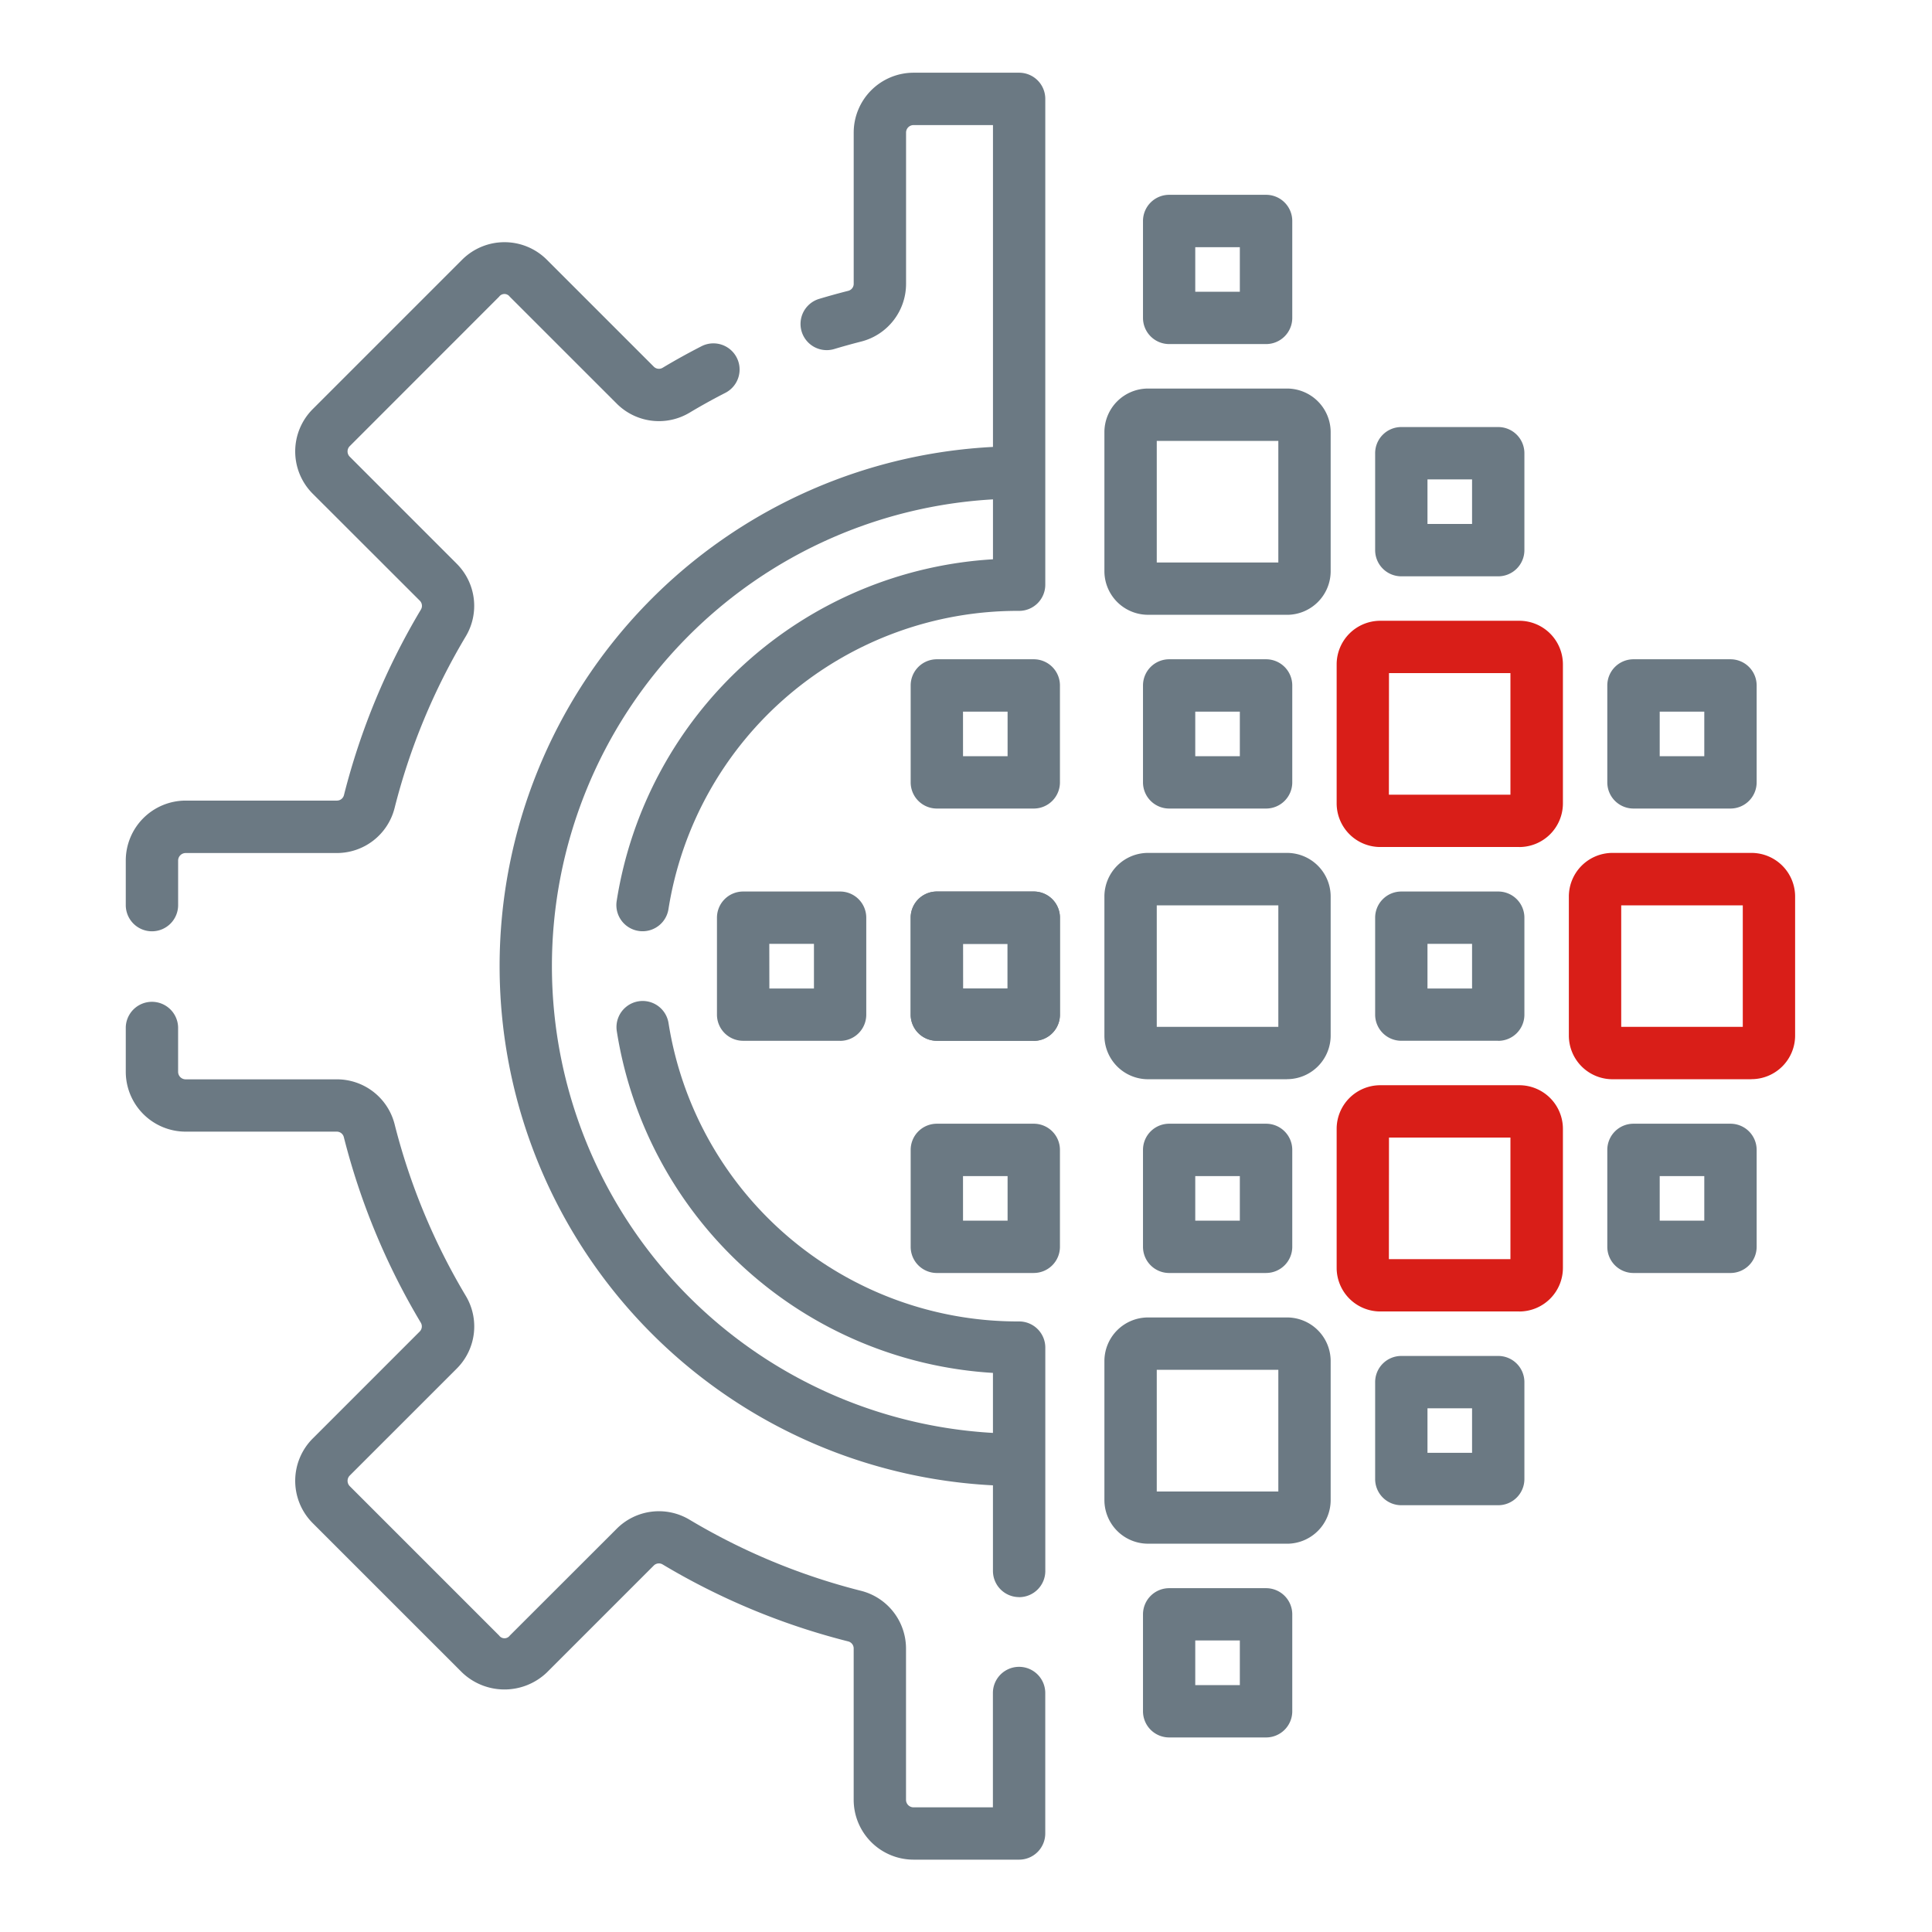 <svg xmlns="http://www.w3.org/2000/svg" xmlns:xlink="http://www.w3.org/1999/xlink" width="80" height="80" viewBox="0 0 80 80"><defs><clipPath id="clip-path"><rect id="Rectangle_15" data-name="Rectangle 15" width="69.124" height="73.989" fill="none"></rect></clipPath></defs><g id="Group_26" data-name="Group 26" transform="translate(-123 -461)"><rect id="Rectangle_9" data-name="Rectangle 9" width="80" height="80" transform="translate(123 461)" fill="none"></rect><g id="Group_21" data-name="Group 21" transform="translate(128.208 464.011)"><g id="Group_20" data-name="Group 20" clip-path="url(#clip-path)"><path id="Path_61" data-name="Path 61" d="M42.47,64.358h-.019a21.527,21.527,0,0,1-.131-43.044,1.084,1.084,0,1,1,.051,2.168,19.359,19.359,0,0,0,.117,38.709,1.084,1.084,0,0,1-.018,2.167" transform="translate(-5.838 -5.84)" fill="#6b7983"></path><path id="Path_62" data-name="Path 62" d="M44.659,77.629a1.084,1.084,0,0,1-1.084-1.084v-8.2A16.791,16.791,0,0,1,28,54.2a1.084,1.084,0,0,1,2.141-.343A14.64,14.64,0,0,0,44.659,66.214,1.084,1.084,0,0,1,45.743,67.3v9.247a1.084,1.084,0,0,1-1.084,1.084" transform="translate(-7.667 -14.507)" fill="#6b7983"></path><path id="Path_63" data-name="Path 63" d="M36.992,88.5H32.62a2.481,2.481,0,0,1-2.479-2.479V79.764a.3.3,0,0,0-.224-.3,28.616,28.616,0,0,1-7.689-3.189.3.3,0,0,0-.369.051l-4.425,4.425a2.54,2.54,0,0,1-3.507,0L7.742,74.567a2.479,2.479,0,0,1,0-3.506l4.426-4.426a.3.3,0,0,0,.05-.367,28.682,28.682,0,0,1-3.19-7.691.3.3,0,0,0-.3-.222H2.479A2.482,2.482,0,0,1,0,55.876V54.03a1.084,1.084,0,0,1,2.167,0v1.846a.313.313,0,0,0,.312.313H8.732a2.465,2.465,0,0,1,2.4,1.859,26.525,26.525,0,0,0,2.948,7.108,2.464,2.464,0,0,1-.378,3.013L9.275,72.595a.312.312,0,0,0,0,.44l6.186,6.186a.272.272,0,0,0,.441,0L20.327,74.8a2.467,2.467,0,0,1,3.013-.379,26.462,26.462,0,0,0,7.109,2.948,2.467,2.467,0,0,1,1.859,2.4v6.254a.312.312,0,0,0,.311.311h3.287V81.6a1.084,1.084,0,0,1,2.168,0v5.809A1.084,1.084,0,0,1,36.992,88.5" transform="translate(0 -14.507)" fill="#6b7983"></path><path id="Path_64" data-name="Path 64" d="M29.069,35.55a1.069,1.069,0,0,1-.174-.014,1.084,1.084,0,0,1-.9-1.242A16.79,16.79,0,0,1,43.576,20.148V2.168H40.288a.311.311,0,0,0-.311.311V8.732a2.467,2.467,0,0,1-1.858,2.4q-.562.143-1.114.309a1.084,1.084,0,0,1-.627-2.076q.6-.18,1.208-.334a.3.3,0,0,0,.223-.3V2.479A2.481,2.481,0,0,1,40.288,0h4.371a1.083,1.083,0,0,1,1.083,1.084V21.2a1.083,1.083,0,0,1-1.083,1.084A14.64,14.64,0,0,0,30.138,34.638a1.084,1.084,0,0,1-1.069.912" transform="translate(-7.667)" fill="#6b7983"></path><path id="Path_65" data-name="Path 65" d="M1.084,38.2A1.084,1.084,0,0,1,0,37.113V35.268a2.483,2.483,0,0,1,2.48-2.48H8.733a.3.3,0,0,0,.3-.221,28.675,28.675,0,0,1,3.189-7.691.3.3,0,0,0-.049-.368L7.742,20.082a2.478,2.478,0,0,1,0-3.505l6.186-6.186a2.482,2.482,0,0,1,3.507,0l4.425,4.425a.3.3,0,0,0,.368.051c.514-.309,1.057-.609,1.611-.893a1.084,1.084,0,1,1,.988,1.93c-.512.261-1.011.539-1.485.823a2.47,2.47,0,0,1-3.014-.378L15.9,11.923a.272.272,0,0,0-.441,0L9.275,18.11a.309.309,0,0,0,0,.439L13.7,22.976a2.464,2.464,0,0,1,.377,3.015A26.5,26.5,0,0,0,11.13,33.1a2.465,2.465,0,0,1-2.4,1.859H2.48a.313.313,0,0,0-.312.312v1.845A1.084,1.084,0,0,1,1.084,38.2" transform="translate(0 -2.648)" fill="#6b7983"></path><path id="Path_66" data-name="Path 66" d="M63.379,27.381H57.622a1.808,1.808,0,0,1-1.806-1.806V19.819a1.808,1.808,0,0,1,1.806-1.806h5.757a1.808,1.808,0,0,1,1.806,1.806v5.757a1.808,1.808,0,0,1-1.806,1.806m-5.395-2.167h5.034V20.18H57.984Zm5.395-5.034h0Z" transform="translate(-15.293 -4.935)" fill="#6b7983"></path><path id="Path_67" data-name="Path 67" d="M63.379,53.872H57.622a1.808,1.808,0,0,1-1.806-1.806V46.31A1.808,1.808,0,0,1,57.622,44.5h5.757a1.808,1.808,0,0,1,1.806,1.806v5.757a1.808,1.808,0,0,1-1.806,1.806m-5.395-2.167h5.034V46.671H57.984Zm5.395-5.034h0Z" transform="translate(-15.293 -12.194)" fill="#6b7983"></path><path id="Path_68" data-name="Path 68" d="M89.87,53.872H84.113a1.808,1.808,0,0,1-1.806-1.806V46.31A1.808,1.808,0,0,1,84.113,44.5H89.87a1.808,1.808,0,0,1,1.806,1.806v5.757a1.808,1.808,0,0,1-1.806,1.806m-5.395-2.167h5.034V46.671H84.475Zm5.395-5.034h0Z" transform="translate(-22.552 -12.194)" fill="#d91e18"></path><path id="Path_69" data-name="Path 69" d="M76.625,40.627H70.868a1.808,1.808,0,0,1-1.806-1.806V33.065a1.807,1.807,0,0,1,1.806-1.806h5.757a1.807,1.807,0,0,1,1.806,1.806v5.757a1.808,1.808,0,0,1-1.806,1.806m-5.4-2.167h5.033V33.426H71.229Zm5.4-5.034h0Z" transform="translate(-18.922 -8.565)" fill="#d91e18"></path><path id="Path_70" data-name="Path 70" d="M63.379,80.362H57.622a1.808,1.808,0,0,1-1.806-1.806V72.8a1.808,1.808,0,0,1,1.806-1.806h5.757A1.808,1.808,0,0,1,65.185,72.8v5.757a1.808,1.808,0,0,1-1.806,1.806M57.984,78.2h5.034V73.161H57.984Zm5.395-5.034h0Z" transform="translate(-15.293 -19.452)" fill="#6b7983"></path><path id="Path_71" data-name="Path 71" d="M76.625,67.117H70.868a1.807,1.807,0,0,1-1.806-1.806V59.555a1.807,1.807,0,0,1,1.806-1.806h5.757a1.807,1.807,0,0,1,1.806,1.806v5.757a1.807,1.807,0,0,1-1.806,1.806m-5.4-2.167h5.033V59.916H71.229Zm5.4-5.034h0Z" transform="translate(-18.922 -15.823)" fill="#d91e18"></path><path id="Path_72" data-name="Path 72" d="M63.109,66.126H59.1a1.084,1.084,0,0,1-1.084-1.084V61.028A1.083,1.083,0,0,1,59.1,59.945h4.013a1.083,1.083,0,0,1,1.084,1.083v4.013a1.084,1.084,0,0,1-1.084,1.084M60.18,63.958h1.846V62.113H60.18Z" transform="translate(-15.895 -16.425)" fill="#6b7983"></path><path id="Path_73" data-name="Path 73" d="M63.109,92.616H59.1a1.084,1.084,0,0,1-1.084-1.084V87.519A1.084,1.084,0,0,1,59.1,86.435h4.013a1.084,1.084,0,0,1,1.084,1.084v4.013a1.084,1.084,0,0,1-1.084,1.084M60.18,90.448h1.846V88.6H60.18Z" transform="translate(-15.895 -23.683)" fill="#6b7983"></path><path id="Path_74" data-name="Path 74" d="M76.355,79.371H72.341a1.083,1.083,0,0,1-1.083-1.084V74.274a1.083,1.083,0,0,1,1.083-1.084h4.013a1.084,1.084,0,0,1,1.084,1.084v4.013a1.084,1.084,0,0,1-1.084,1.084M73.425,77.2h1.846V75.358H73.425Z" transform="translate(-19.524 -20.054)" fill="#6b7983"></path><path id="Path_75" data-name="Path 75" d="M89.6,66.126H85.587A1.084,1.084,0,0,1,84.5,65.042V61.028a1.083,1.083,0,0,1,1.084-1.083H89.6a1.083,1.083,0,0,1,1.084,1.083v4.013A1.084,1.084,0,0,1,89.6,66.126M86.67,63.958h1.846V62.113H86.67Z" transform="translate(-23.153 -16.425)" fill="#6b7983"></path><path id="Path_76" data-name="Path 76" d="M63.109,39.635H59.1a1.084,1.084,0,0,1-1.084-1.084V34.538A1.084,1.084,0,0,1,59.1,33.454h4.013a1.084,1.084,0,0,1,1.084,1.084v4.013a1.084,1.084,0,0,1-1.084,1.084M60.18,37.467h1.846V35.622H60.18Z" transform="translate(-15.895 -9.166)" fill="#6b7983"></path><path id="Path_77" data-name="Path 77" d="M63.109,13.144H59.1a1.084,1.084,0,0,1-1.084-1.084V8.047A1.083,1.083,0,0,1,59.1,6.964h4.013a1.083,1.083,0,0,1,1.084,1.083v4.013a1.084,1.084,0,0,1-1.084,1.084M60.18,10.977h1.846V9.132H60.18Z" transform="translate(-15.895 -1.908)" fill="#6b7983"></path><path id="Path_78" data-name="Path 78" d="M89.6,39.635H85.587A1.084,1.084,0,0,1,84.5,38.551V34.538a1.084,1.084,0,0,1,1.084-1.084H89.6a1.084,1.084,0,0,1,1.084,1.084v4.013A1.084,1.084,0,0,1,89.6,39.635M86.67,37.467h1.846V35.622H86.67Z" transform="translate(-23.153 -9.166)" fill="#6b7983"></path><path id="Path_79" data-name="Path 79" d="M76.355,52.88H72.341A1.083,1.083,0,0,1,71.258,51.8V47.783A1.083,1.083,0,0,1,72.341,46.7h4.013a1.083,1.083,0,0,1,1.084,1.083V51.8a1.083,1.083,0,0,1-1.084,1.083m-2.929-2.167h1.846V48.867H73.425Z" transform="translate(-19.524 -12.795)" fill="#6b7983"></path><path id="Path_80" data-name="Path 80" d="M76.355,26.39H72.341a1.083,1.083,0,0,1-1.083-1.084V21.293a1.083,1.083,0,0,1,1.083-1.084h4.013a1.084,1.084,0,0,1,1.084,1.084v4.013a1.084,1.084,0,0,1-1.084,1.084m-2.929-2.167h1.846V22.377H73.425Z" transform="translate(-19.524 -5.537)" fill="#6b7983"></path><path id="Path_81" data-name="Path 81" d="M49.864,52.881H45.851A1.084,1.084,0,0,1,44.767,51.8V47.783A1.083,1.083,0,0,1,45.851,46.7h4.013a1.083,1.083,0,0,1,1.084,1.083V51.8a1.084,1.084,0,0,1-1.084,1.084m-2.929-2.168H48.78V48.867H46.934Z" transform="translate(-12.266 -12.795)" fill="#6b7983"></path><path id="Path_82" data-name="Path 82" d="M49.864,52.881H45.851A1.084,1.084,0,0,1,44.767,51.8V47.783A1.083,1.083,0,0,1,45.851,46.7h4.013a1.083,1.083,0,0,1,1.084,1.083V51.8a1.084,1.084,0,0,1-1.084,1.084m-2.929-2.168H48.78V48.867H46.934Z" transform="translate(-12.266 -12.795)" fill="#6b7983"></path><path id="Path_83" data-name="Path 83" d="M38.815,52.881H34.8A1.083,1.083,0,0,1,33.718,51.8V47.783A1.083,1.083,0,0,1,34.8,46.7h4.013A1.083,1.083,0,0,1,39.9,47.783V51.8a1.083,1.083,0,0,1-1.083,1.084m-2.929-2.168h1.846V48.867H35.885Z" transform="translate(-9.238 -12.795)" fill="#6b7983"></path><path id="Path_84" data-name="Path 84" d="M49.864,39.635H45.851a1.084,1.084,0,0,1-1.084-1.084V34.538a1.084,1.084,0,0,1,1.084-1.084h4.013a1.084,1.084,0,0,1,1.084,1.084v4.013a1.084,1.084,0,0,1-1.084,1.084m-2.929-2.167H48.78V35.622H46.934Z" transform="translate(-12.266 -9.166)" fill="#6b7983"></path><path id="Path_85" data-name="Path 85" d="M49.864,66.126H45.851a1.084,1.084,0,0,1-1.084-1.084V61.028a1.083,1.083,0,0,1,1.084-1.083h4.013a1.083,1.083,0,0,1,1.084,1.083v4.013a1.084,1.084,0,0,1-1.084,1.084m-2.929-2.167H48.78V62.113H46.934Z" transform="translate(-12.266 -16.425)" fill="#6b7983"></path></g></g></g></svg>